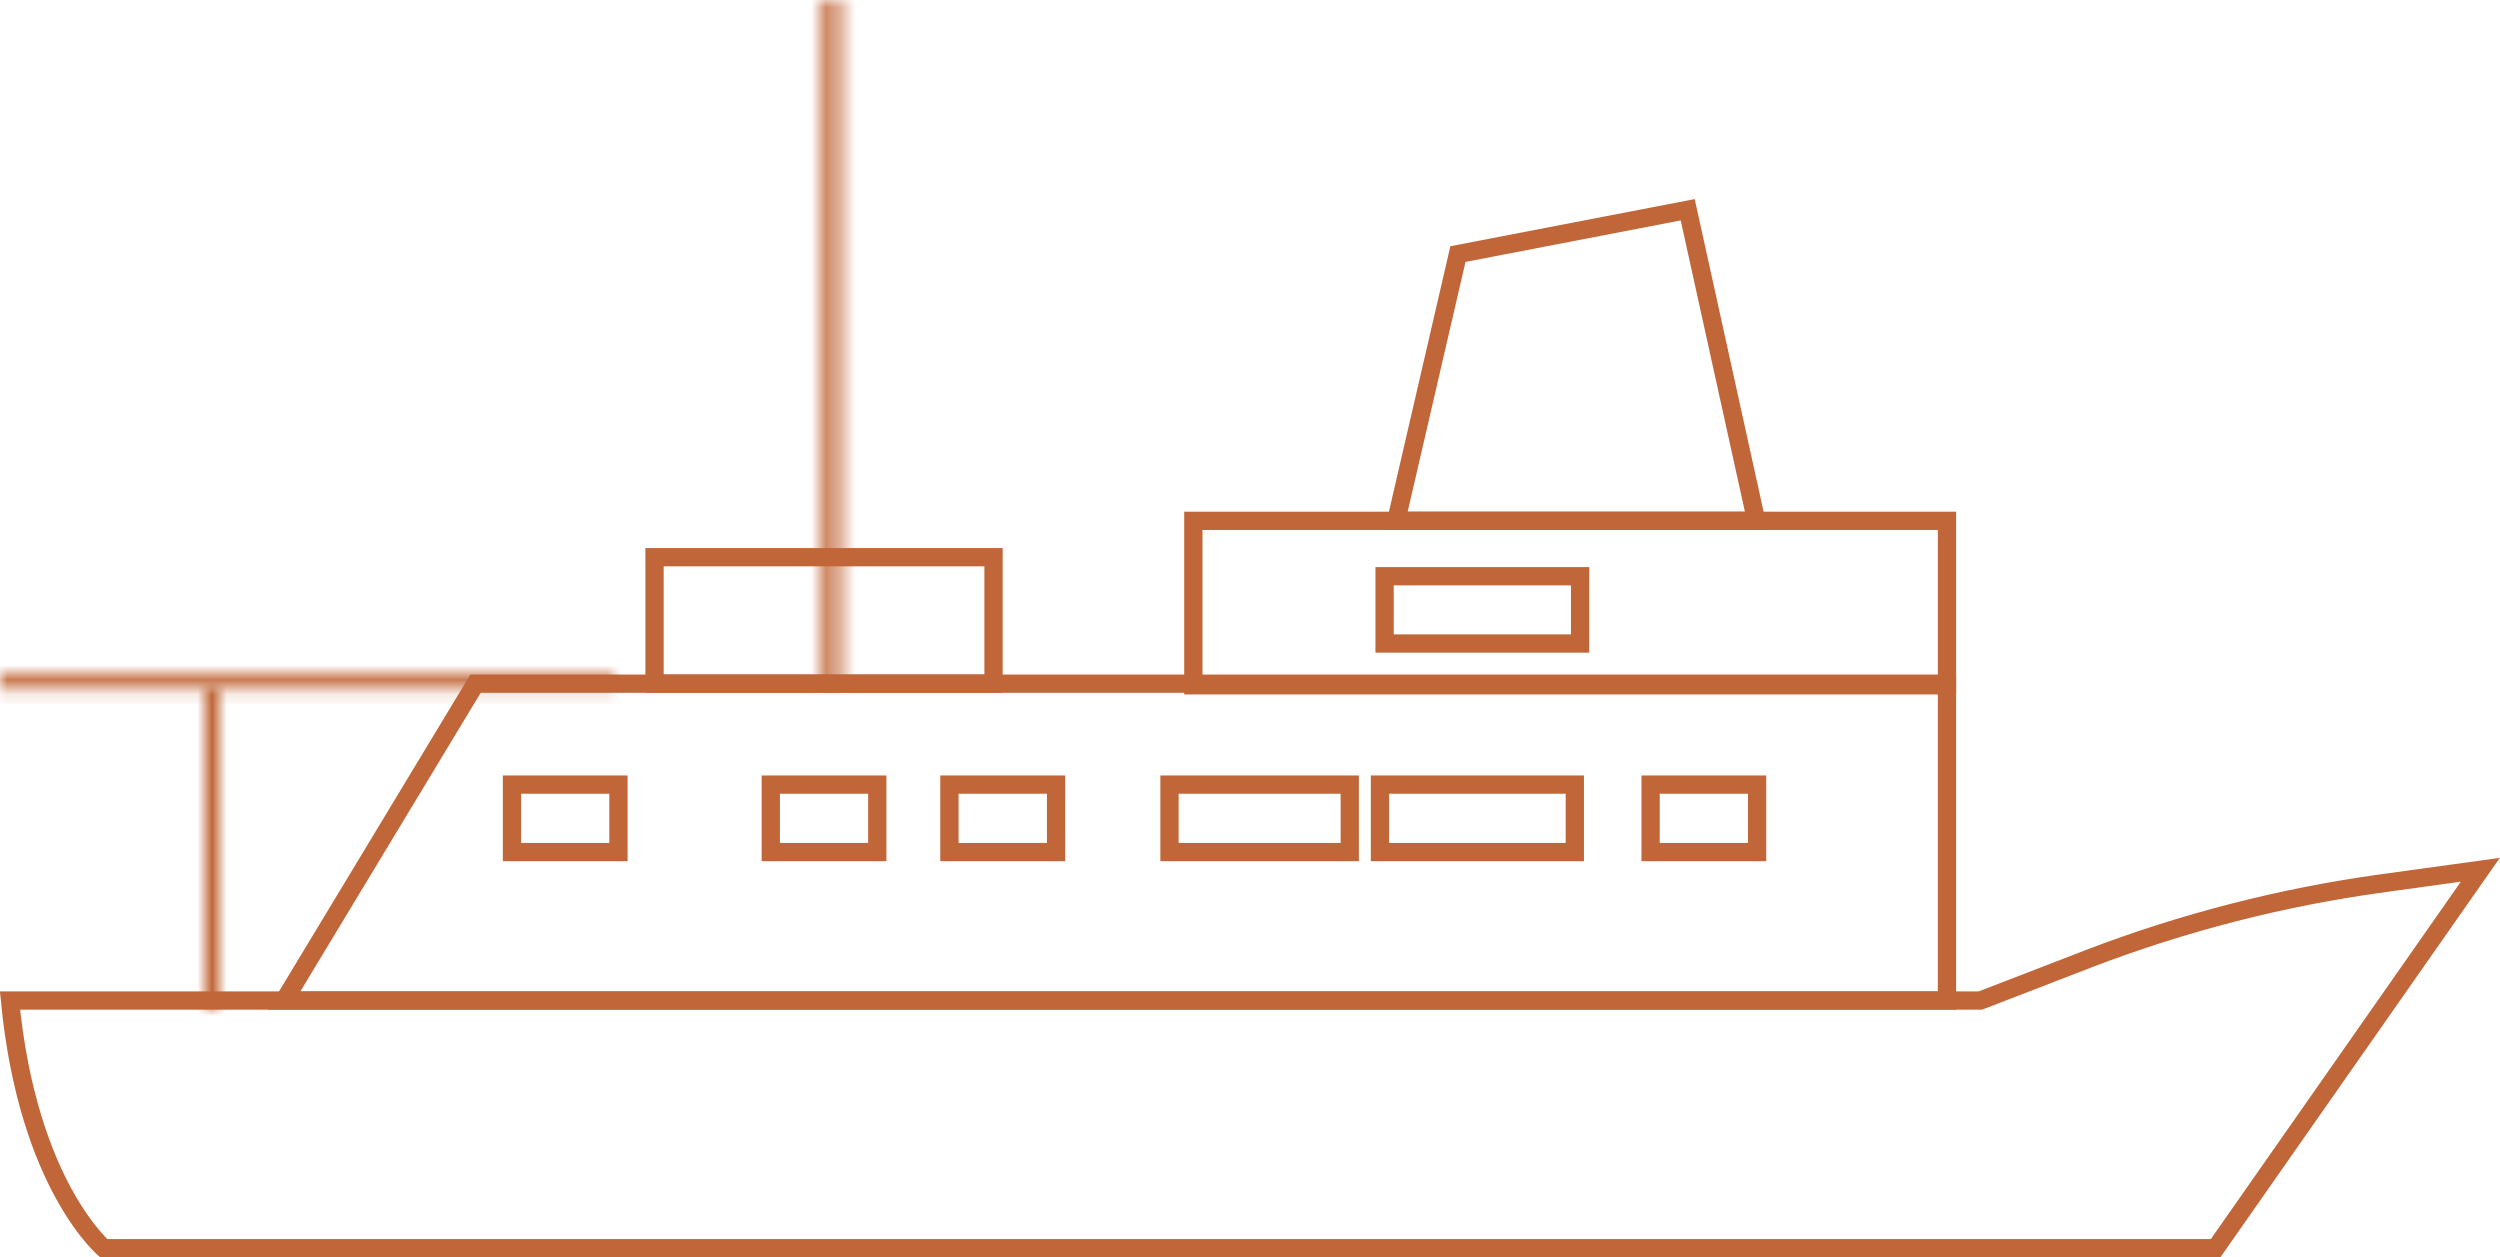 <svg class="step-item__icon" width="171" height="86" viewBox="0 0 171 86" fill="none" xmlns="http://www.w3.org/2000/svg"><g clip-path="url(#clip0_585_374)"><mask id="path-1-inside-1_585_374" fill="white"><path d="M42 46.137H0V47.133H42V46.137Z"/></mask><path d="M0 46.137V45.137H-1V46.137H0ZM42 46.137H43V45.137H42V46.137ZM42 47.133V48.133H43V47.133H42ZM0 47.133H-1V48.133H0V47.133ZM0 47.137H42V45.137H0V47.137ZM41 46.137V47.133H43V46.137H41ZM42 46.133H0V48.133H42V46.133ZM1 47.133V46.137H-1V47.133H1Z" fill="#C16638" mask="url(#path-1-inside-1_585_374)"/><path d="M4.402 81.724C2.928 79.058 1.301 74.803 0.684 68.435H135.345H135.462L135.571 68.393L142.885 65.568C142.886 65.567 142.886 65.567 142.886 65.567C149.341 63.095 156.058 61.37 162.907 60.424L162.822 59.805L162.907 60.424L169.656 59.492L151.549 85.375H7.089C7.072 85.36 7.055 85.344 7.036 85.326C6.892 85.189 6.678 84.973 6.415 84.669C5.889 84.062 5.165 83.105 4.402 81.724Z" stroke="#C16638" stroke-width="1.25"/><mask id="path-4-inside-2_585_374" fill="white"><path d="M15 47H14V69H15V47Z"/></mask><path d="M14 47V45.75H12.75V47H14ZM15 47H16.25V45.75H15V47ZM15 69V70.25H16.25V69H15ZM14 69H12.75V70.25H14V69ZM14 48.25H15V45.75H14V48.25ZM13.75 47V69H16.25V47H13.75ZM15 67.75H14V70.25H15V67.75ZM15.25 69V47H12.75V69H15.25Z" fill="#C16638" mask="url(#path-4-inside-2_585_374)"/><mask id="path-6-inside-3_585_374" fill="white"><path d="M57.485 0H56.244V47H57.485V0Z"/></mask><path d="M56.244 0V-1.25H54.994V0H56.244ZM57.485 0H58.735V-1.25H57.485V0ZM57.485 47V48.25H58.735V47H57.485ZM56.244 47H54.994V48.25H56.244V47ZM56.244 1.25H57.485V-1.25H56.244V1.25ZM56.235 0V47H58.735V0H56.235ZM57.485 45.75H56.244V48.25H57.485V45.75ZM57.494 47V0H54.994V47H57.494Z" fill="#C16638" mask="url(#path-6-inside-3_585_374)"/><path d="M44.77 38.113H67.958L67.958 46.758H44.77L44.77 38.113Z" stroke="#C16638" stroke-width="1.25"/><path d="M99.723 17.378L115.439 14.347L120.129 35.625H95.499L99.723 17.378Z" stroke="#C16638" stroke-width="1.25"/><path d="M133.173 35.625V46.875H132.881H81.625V43.434V40.039V35.625H133.173ZM107.453 44.017H108.078V43.392V40.039V39.414H107.453H95.331H94.706V40.039V43.392V44.017H95.331H107.453Z" stroke="#C16638" stroke-width="1.25"/><path d="M41.678 58.281H42.303V57.656V54.293V53.668H41.678H35.644H35.019V54.293V57.656V58.281H35.644H41.678ZM59.381 58.281H60.006V57.656V54.293V53.668H59.381H53.347H52.722V54.293V57.656V58.281H53.347H59.381ZM71.611 58.281H72.236V57.656V54.293V53.668H71.611H65.566H64.941V54.293V57.656V58.281H65.566H71.611ZM91.698 58.281H92.323V57.656V54.293V53.668H91.698H80.619H79.994V54.293V57.656V58.281H80.619H91.698ZM107.093 58.281H107.718V57.656V54.293V53.668H107.093H95.014H94.389V54.293V57.656V58.281H95.014H107.093ZM119.56 58.281H120.185V57.656V54.293V53.668H119.56H113.526H112.901V54.293V57.656V58.281H113.526H119.56ZM32.527 46.763H133.172V68.438H19.436L32.527 46.763Z" stroke="#C16638" stroke-width="1.25"/></g><defs><clipPath id="clip0_585_374"><rect width="171" height="86" fill="white"/></clipPath></defs></svg>